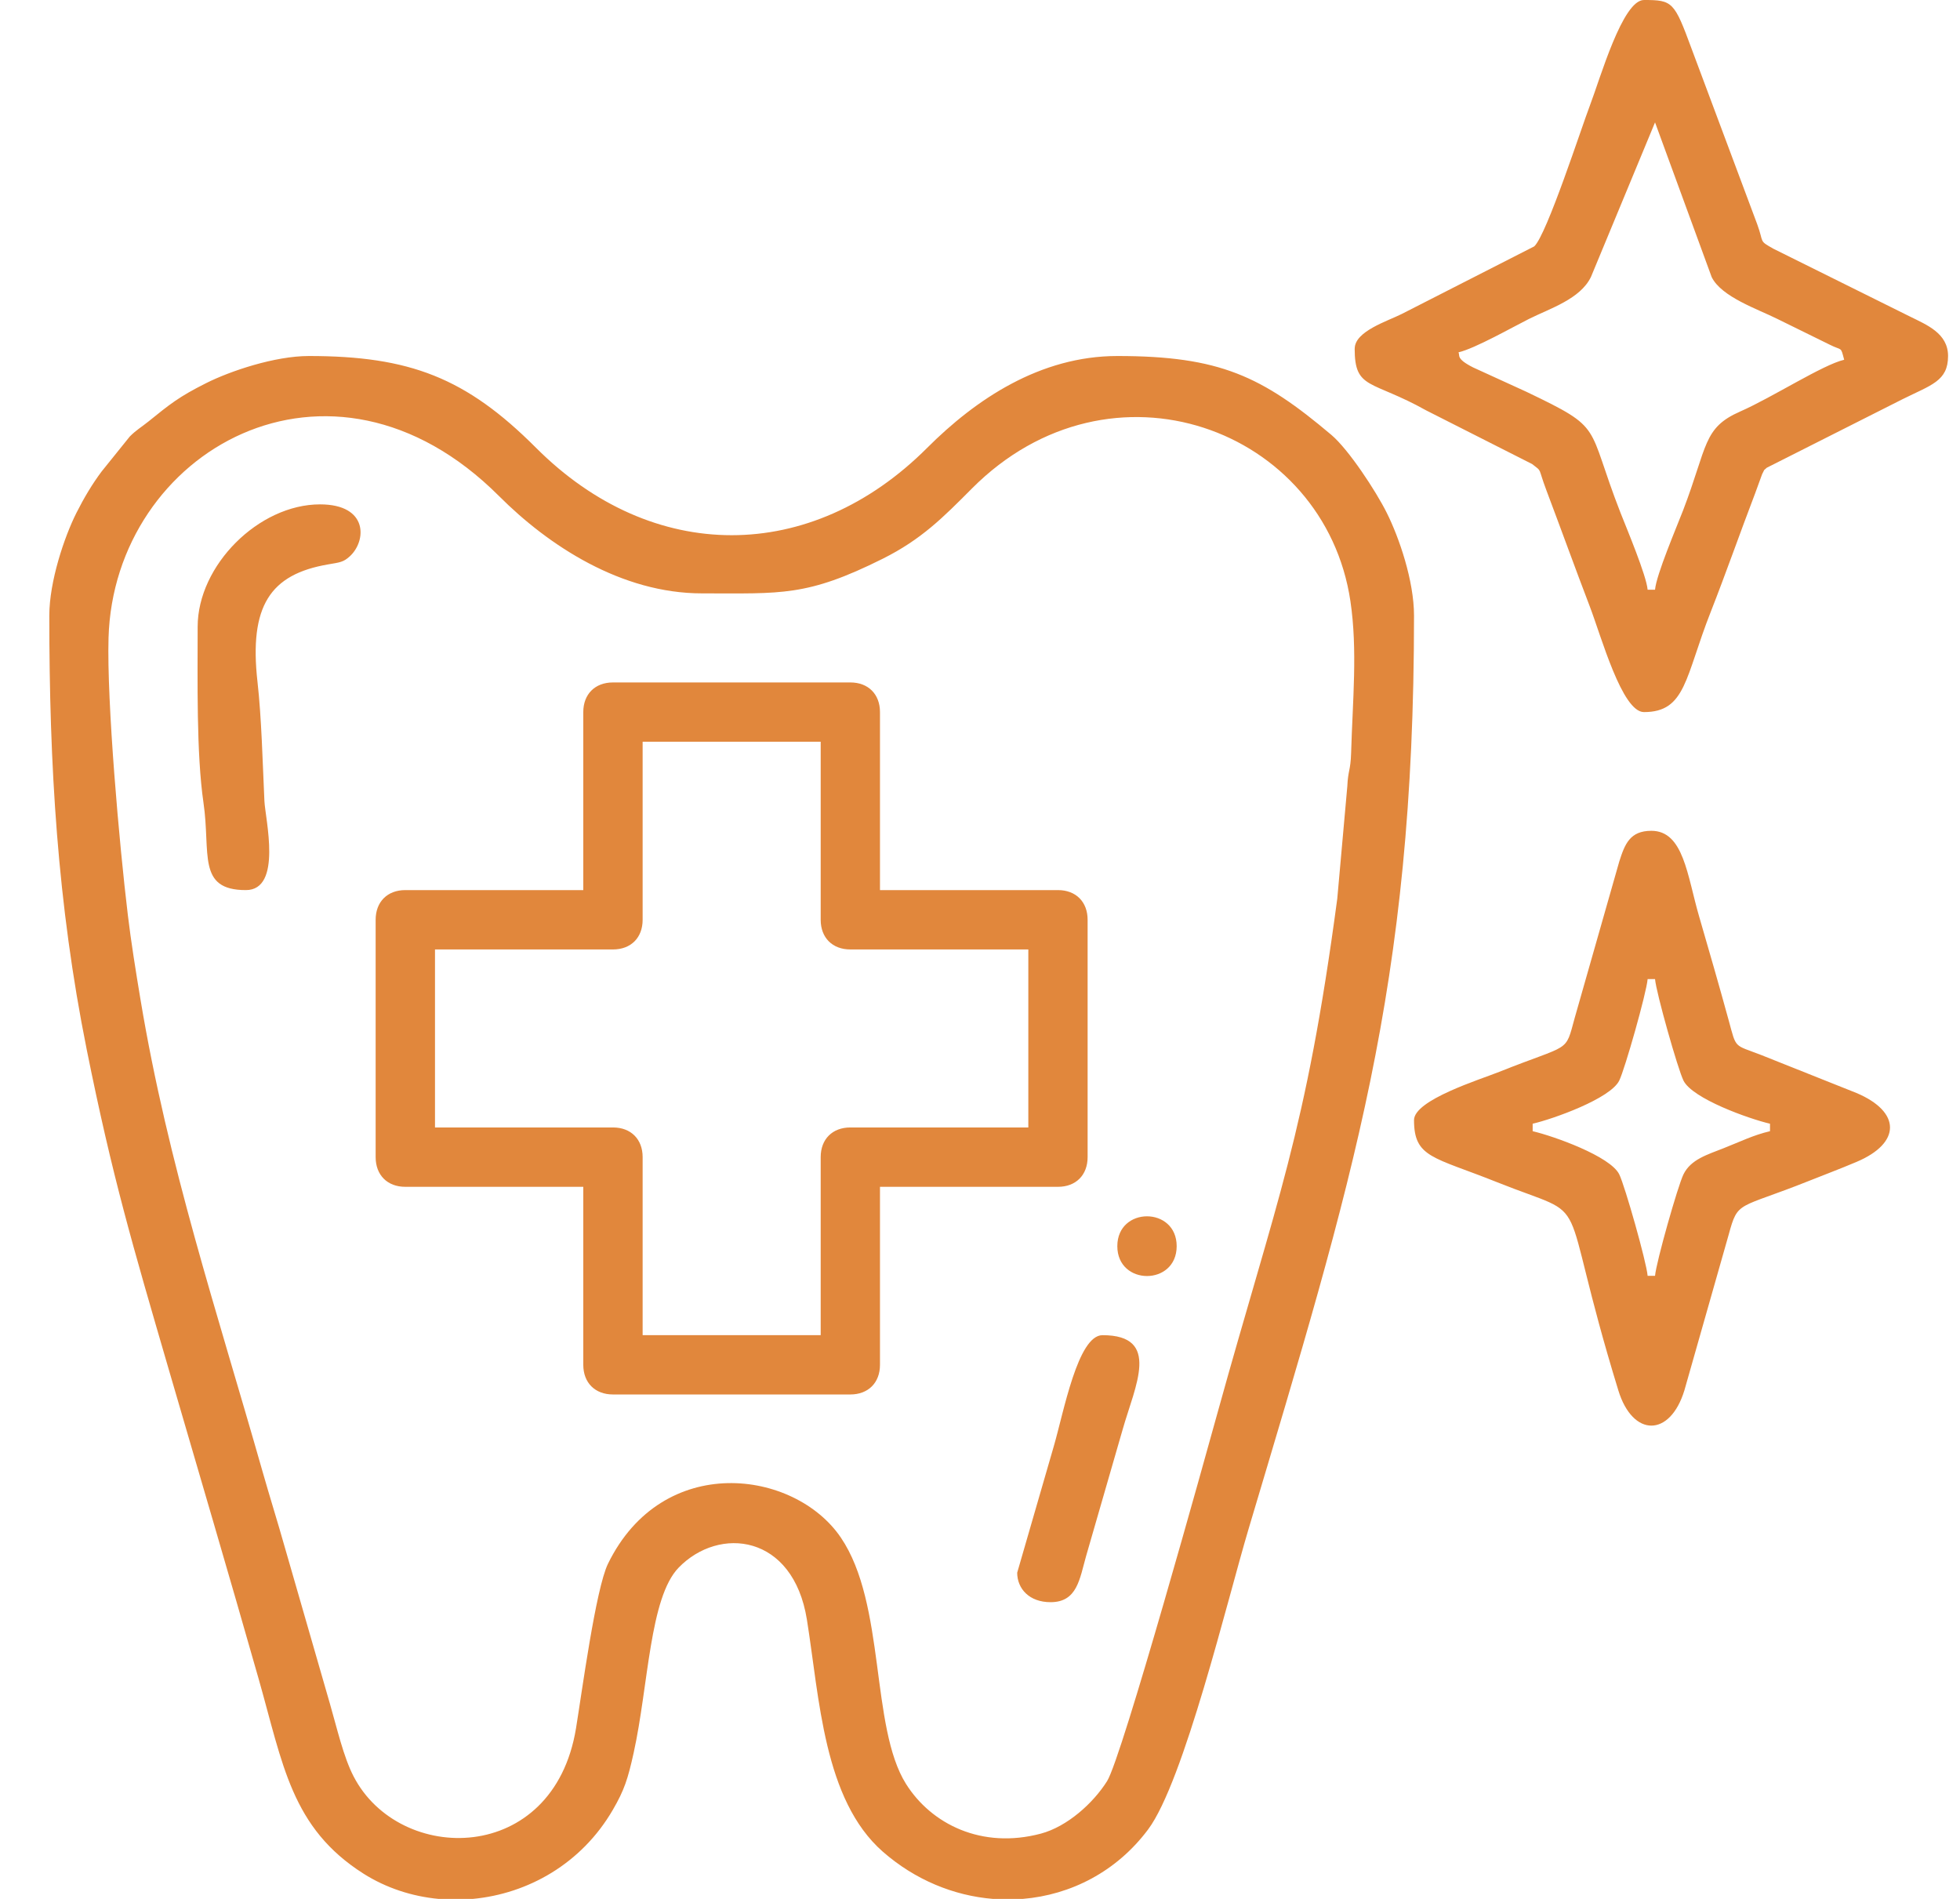 <?xml version="1.0" encoding="UTF-8"?> <svg xmlns="http://www.w3.org/2000/svg" width="32" height="31" viewBox="0 0 32 31" fill="none"><path fill-rule="evenodd" clip-rule="evenodd" d="M11.461 9.687C12.762 9.687 13.17 9.741 14.409 9.123C15.044 8.806 15.396 8.449 15.866 7.977C18.136 5.694 21.631 6.996 22.048 9.817C22.166 10.617 22.084 11.428 22.059 12.293C22.05 12.584 22.009 12.57 21.997 12.836L21.833 14.671C21.319 18.52 20.843 19.581 19.877 23.068C19.701 23.703 18.319 28.69 18.075 29.077C17.847 29.439 17.424 29.819 16.995 29.934C16.027 30.192 15.204 29.778 14.792 29.123C14.207 28.191 14.465 26.186 13.728 25.101C12.973 23.988 10.818 23.702 9.926 25.529C9.725 25.943 9.499 27.637 9.404 28.216C9.036 30.457 6.521 30.446 5.773 29C5.608 28.683 5.501 28.209 5.386 27.812L4.654 25.274C4.525 24.818 4.413 24.467 4.283 24.011C3.543 21.411 2.744 19.023 2.293 16.313C2.216 15.85 2.14 15.377 2.088 14.944C1.948 13.789 1.742 11.457 1.772 10.412C1.861 7.369 5.387 5.338 8.147 8.098C8.957 8.909 10.144 9.687 11.461 9.687H11.461ZM18.242 20.344C18.242 20.994 19.211 20.994 19.211 20.344C19.211 19.694 18.242 19.694 18.242 20.344ZM16.607 25.672C16.607 25.937 16.805 26.156 17.152 26.156C17.588 26.156 17.626 25.777 17.732 25.404L18.329 23.337C18.53 22.627 18.963 21.797 18 21.797C17.597 21.797 17.367 23.053 17.206 23.606L16.608 25.672L16.607 25.672ZM3.227 10.232C3.227 11.1 3.205 12.302 3.322 13.104C3.443 13.926 3.21 14.531 4.014 14.531C4.614 14.531 4.331 13.368 4.317 13.078C4.288 12.456 4.27 11.716 4.204 11.132C4.065 9.894 4.409 9.376 5.357 9.214C5.554 9.18 5.605 9.178 5.71 9.083C5.985 8.833 6.018 8.234 5.225 8.234C4.223 8.234 3.227 9.231 3.227 10.232ZM25.023 18.345C25.357 18.268 26.293 17.935 26.437 17.64C26.529 17.452 26.882 16.208 26.9 15.984H27.021C27.04 16.208 27.393 17.453 27.485 17.64C27.63 17.936 28.555 18.265 28.898 18.345V18.467C28.627 18.53 28.412 18.638 28.145 18.743C27.873 18.851 27.605 18.927 27.485 19.172C27.393 19.36 27.04 20.604 27.021 20.828H26.9C26.882 20.604 26.529 19.36 26.437 19.172C26.292 18.876 25.366 18.547 25.023 18.467V18.345ZM23.086 18.285C23.086 18.902 23.402 18.884 24.435 19.297C26.083 19.956 25.374 19.287 26.422 22.699C26.657 23.465 27.265 23.465 27.5 22.699L28.224 20.154C28.377 19.592 28.368 19.744 29.53 19.28C29.818 19.165 30.027 19.088 30.309 18.969C31.04 18.661 31.04 18.152 30.309 17.843L28.751 17.222C28.302 17.049 28.352 17.127 28.224 16.659C28.072 16.104 27.907 15.533 27.741 14.962C27.546 14.295 27.489 13.563 26.961 13.563C26.61 13.563 26.527 13.781 26.436 14.068L25.711 16.612C25.548 17.204 25.656 17.027 24.478 17.498C24.169 17.622 23.086 17.956 23.086 18.286L23.086 18.285ZM23.812 5.752C24.085 5.688 24.692 5.342 24.962 5.207C25.313 5.032 25.797 4.883 25.974 4.523L27.021 1.998L27.946 4.524C28.106 4.848 28.695 5.045 29.019 5.207L29.871 5.626C30.082 5.733 30.048 5.645 30.109 5.873C29.76 5.954 28.937 6.487 28.411 6.718C27.801 6.986 27.882 7.279 27.48 8.329C27.373 8.607 27.041 9.384 27.021 9.627H26.9C26.881 9.397 26.56 8.632 26.458 8.373C25.886 6.91 26.207 7.013 24.923 6.397L24.05 5.998C23.765 5.853 23.841 5.806 23.812 5.752ZM22.117 5.691C22.117 6.367 22.386 6.197 23.287 6.701L25.015 7.576C25.187 7.712 25.099 7.611 25.249 8.009C25.496 8.663 25.705 9.245 25.957 9.904C26.142 10.387 26.482 11.625 26.84 11.625C27.527 11.625 27.512 11.049 27.93 9.99C28.181 9.351 28.41 8.695 28.656 8.052L28.769 7.742C28.825 7.635 28.779 7.7 28.845 7.636L31.058 6.519C31.529 6.284 31.805 6.223 31.805 5.812C31.805 5.44 31.456 5.303 31.18 5.166L28.954 4.061C28.708 3.922 28.804 3.973 28.689 3.66L27.618 0.796C27.335 0.028 27.309 0 26.84 0C26.49 0 26.125 1.284 25.958 1.721C25.828 2.058 25.254 3.832 25.049 4.022L22.885 5.126C22.653 5.243 22.118 5.408 22.118 5.691H22.117ZM7.102 15.5H10.008C10.301 15.5 10.492 15.308 10.492 15.016V12.109H13.399V15.016C13.399 15.308 13.59 15.5 13.883 15.5H16.789V18.406H13.883C13.59 18.406 13.399 18.598 13.399 18.89V21.797H10.492V18.89C10.492 18.598 10.301 18.406 10.008 18.406H7.102V15.5ZM9.523 11.625V14.531H6.617C6.324 14.531 6.133 14.723 6.133 15.016V18.89C6.133 19.183 6.324 19.375 6.617 19.375H9.523V22.281C9.523 22.574 9.715 22.765 10.008 22.765H13.883C14.175 22.765 14.367 22.574 14.367 22.281V19.375H17.273C17.566 19.375 17.757 19.183 17.757 18.89V15.016C17.757 14.723 17.566 14.531 17.273 14.531H14.367V11.625C14.367 11.332 14.175 11.141 13.883 11.141H10.008C9.715 11.141 9.523 11.332 9.523 11.625ZM16.699 31H16.211C15.574 30.948 14.94 30.691 14.412 30.228C13.447 29.38 13.38 27.73 13.174 26.441C12.95 25.044 11.741 24.909 11.079 25.593C10.605 26.084 10.588 27.514 10.346 28.613C10.251 29.044 10.191 29.227 10.006 29.545C9.492 30.43 8.615 30.916 7.72 31H7.159C6.726 30.959 6.306 30.822 5.938 30.59C4.755 29.84 4.621 28.806 4.221 27.402C3.733 25.686 3.238 24.014 2.749 22.335C2.163 20.322 1.835 19.218 1.415 17.13C0.936 14.747 0.805 12.495 0.805 10.05C0.805 9.493 1.05 8.766 1.247 8.374C1.371 8.128 1.507 7.9 1.66 7.696L2.119 7.126C2.226 7.019 2.301 6.979 2.421 6.883C2.776 6.596 2.922 6.477 3.367 6.254C3.759 6.057 4.486 5.812 5.043 5.812C6.687 5.812 7.609 6.166 8.751 7.31C10.652 9.213 13.238 9.213 15.139 7.31C15.93 6.519 16.982 5.812 18.242 5.812C19.913 5.812 20.602 6.141 21.737 7.1C22.018 7.338 22.464 8.016 22.642 8.374C22.843 8.776 23.086 9.482 23.086 10.05C23.086 16.125 22.083 19.261 20.383 24.967C20.041 26.113 19.328 29.087 18.744 29.867C18.229 30.556 17.481 30.935 16.699 31V31Z" fill="#E1873C"></path></svg> 